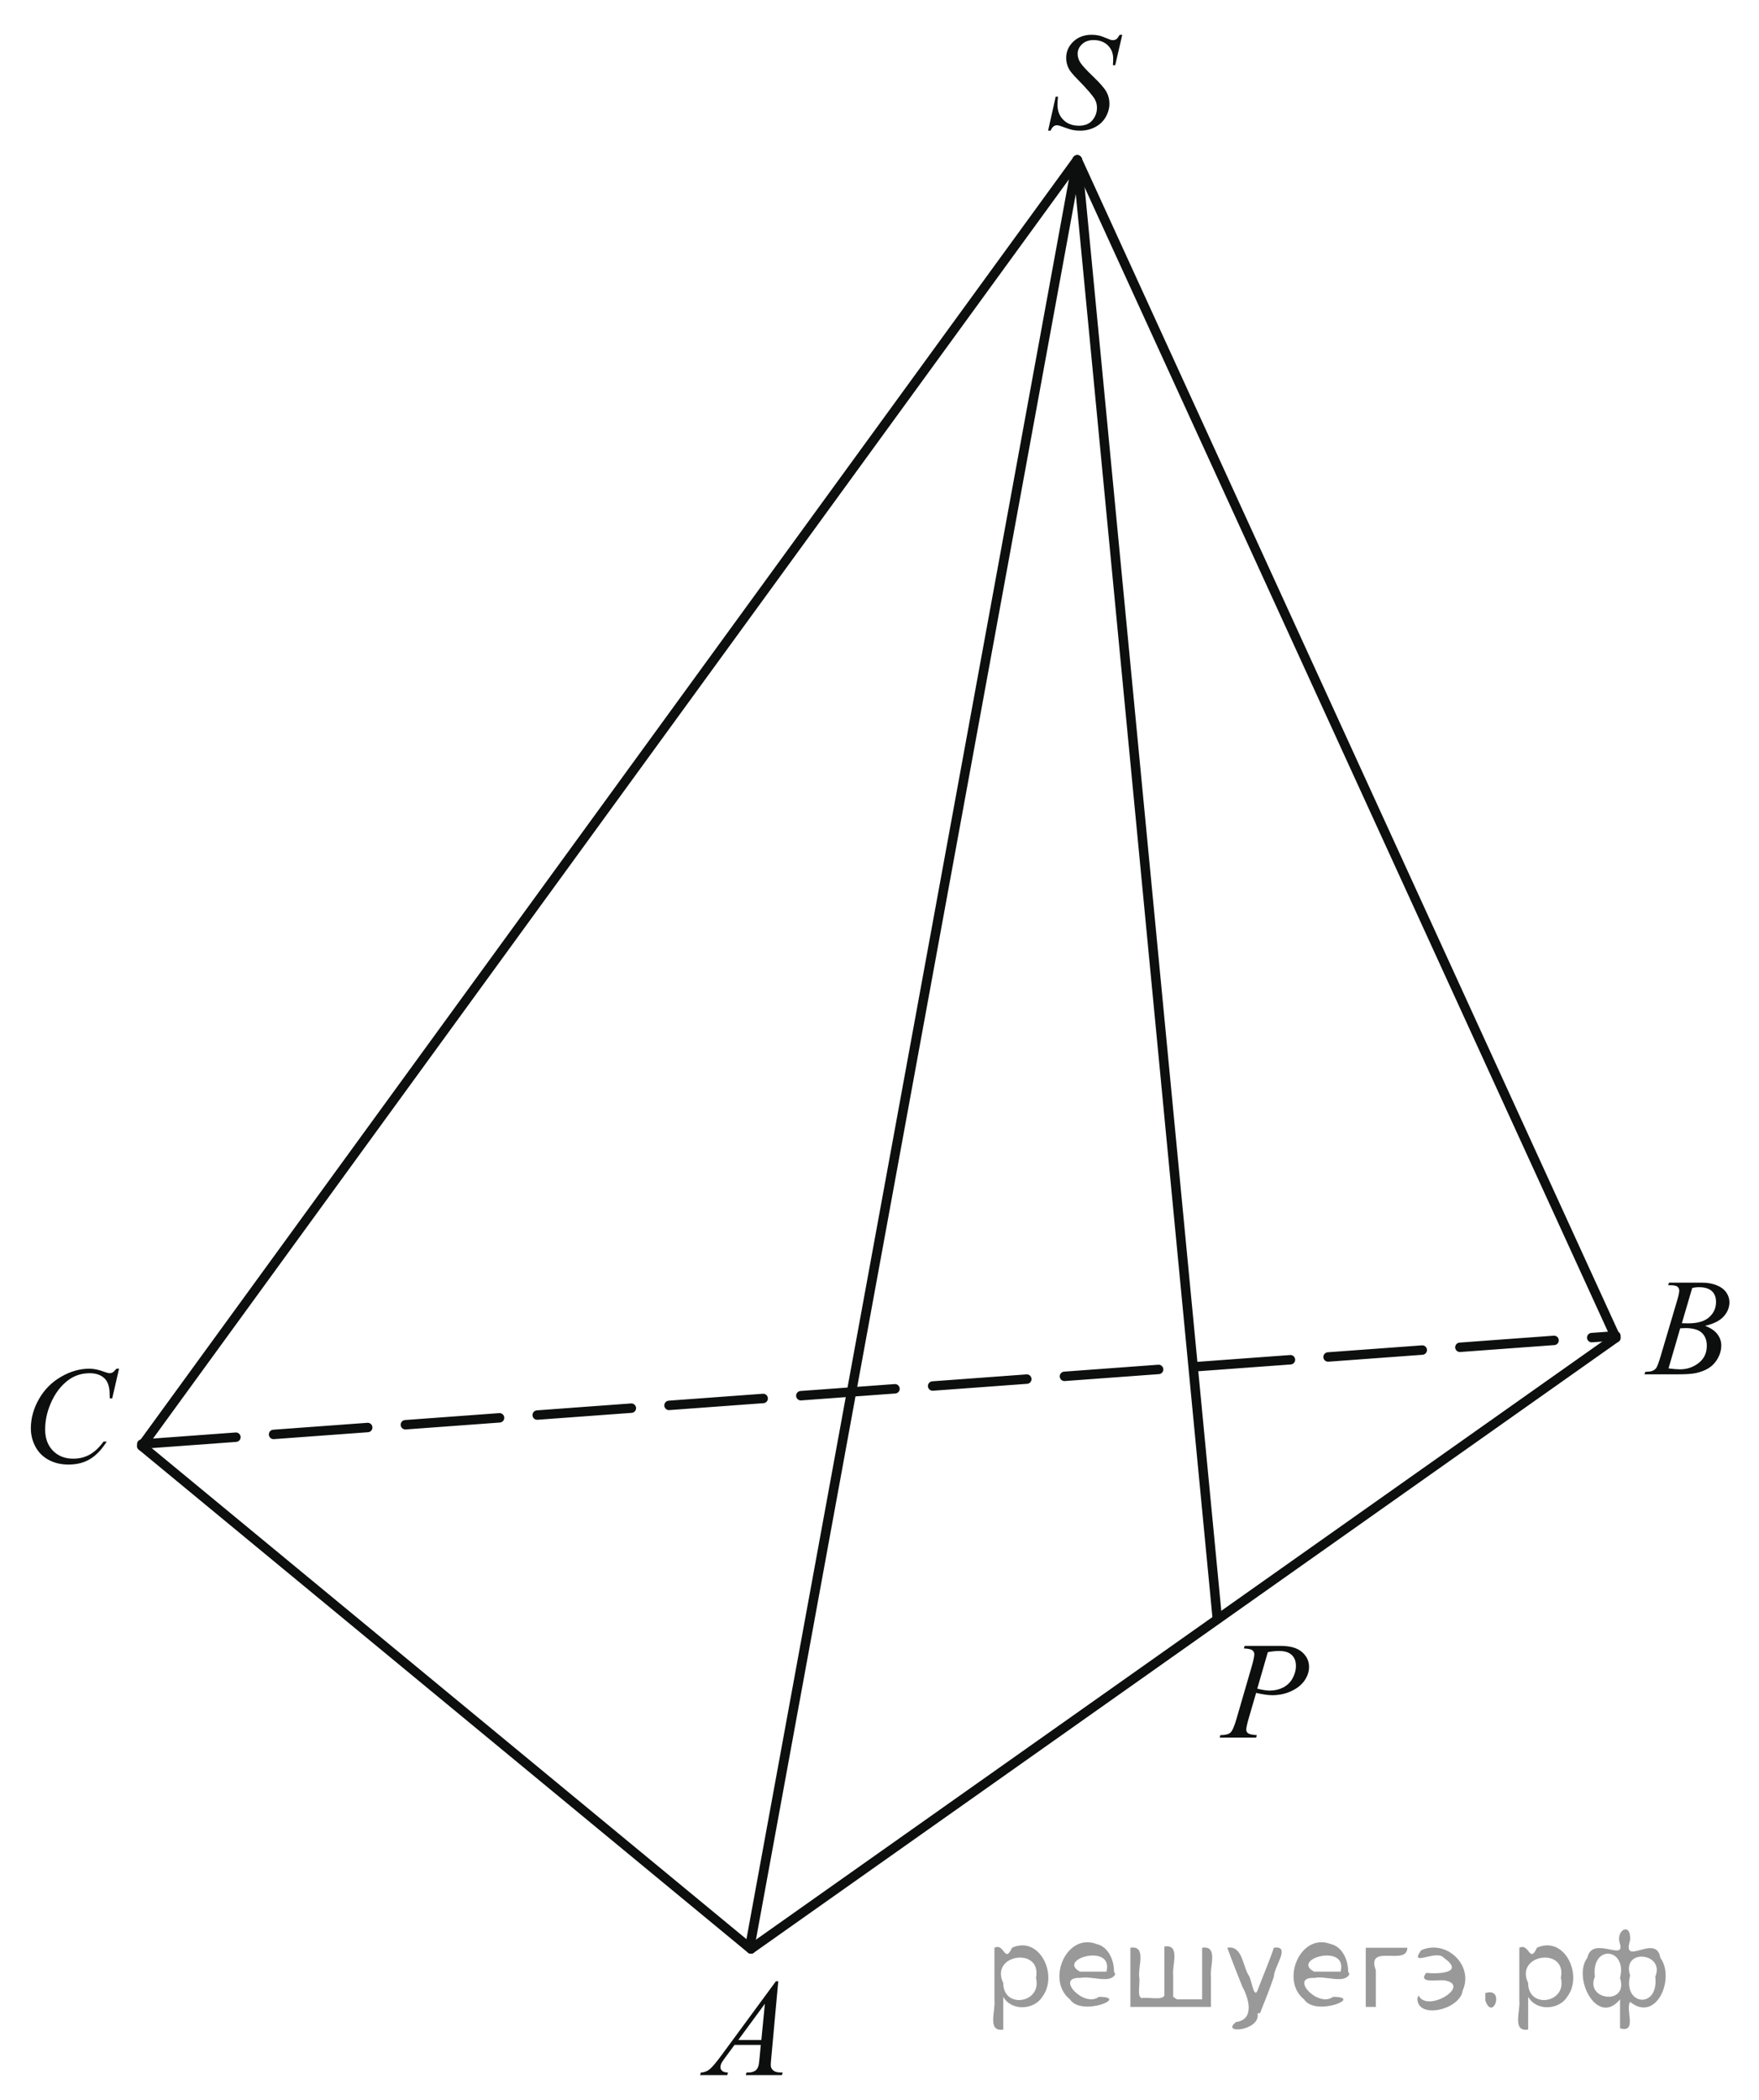 <?xml version="1.0" encoding="utf-8"?>
<!-- Generator: Adobe Illustrator 16.0.0, SVG Export Plug-In . SVG Version: 6.00 Build 0)  -->
<!DOCTYPE svg PUBLIC "-//W3C//DTD SVG 1.1//EN" "http://www.w3.org/Graphics/SVG/1.1/DTD/svg11.dtd">
<svg version="1.1" id="Слой_1" xmlns="http://www.w3.org/2000/svg" xmlns:xlink="http://www.w3.org/1999/xlink" x="0px" y="0px"
	 width="139.74px" height="166.811px" viewBox="0 0 139.74 166.811" enable-background="new 0 0 139.74 166.811"
	 xml:space="preserve">
<g>
	<g>
		<defs>
			<rect id="SVGID_1_" width="139.69" height="166.561"/>
		</defs>
		<clipPath id="SVGID_2_">
			<use xlink:href="#SVGID_1_"  overflow="visible"/>
		</clipPath>
		<g clip-path="url(#SVGID_2_)">
		</g>
	</g>
	
		<line fill="none" stroke="#0D0F0F" stroke-width="0.75" stroke-linecap="round" stroke-linejoin="round" stroke-miterlimit="8" stroke-dasharray="7.5,3" x1="11.261" y1="114.699" x2="128.37" y2="106.1"/>
	
		<line fill="none" stroke="#0D0F0F" stroke-width="0.75" stroke-linecap="round" stroke-linejoin="round" stroke-miterlimit="8" x1="11.261" y1="114.85" x2="59.656" y2="154.799"/>
	
		<line fill="none" stroke="#0D0F0F" stroke-width="0.75" stroke-linecap="round" stroke-linejoin="round" stroke-miterlimit="8" x1="59.656" y1="154.799" x2="128.37" y2="106.25"/>
	
		<line fill="none" stroke="#0D0F0F" stroke-width="0.75" stroke-linecap="round" stroke-linejoin="round" stroke-miterlimit="8" x1="11.261" y1="114.85" x2="85.58" y2="12.699"/>
	
		<line fill="none" stroke="#0D0F0F" stroke-width="0.75" stroke-linecap="round" stroke-linejoin="round" stroke-miterlimit="8" x1="59.656" y1="154.15" x2="85.58" y2="12.699"/>
	
		<line fill="none" stroke="#0D0F0F" stroke-width="0.75" stroke-linecap="round" stroke-linejoin="round" stroke-miterlimit="8" x1="128.37" y1="106.25" x2="85.58" y2="12.699"/>
	<g>
		<defs>
			<polygon id="SVGID_3_" points="53.46,166.811 64.47,166.952 64.47,154.952 53.46,154.811 53.46,166.811 			"/>
		</defs>
		<clipPath id="SVGID_4_">
			<use xlink:href="#SVGID_3_"  overflow="visible"/>
		</clipPath>
		<g clip-path="url(#SVGID_4_)">
			<path fill="#0D0F0F" d="M61.828,157.365l-0.554,6.059c-0.029,0.281-0.043,0.469-0.043,0.559c0,0.143,0.027,0.252,0.08,0.326
				c0.068,0.104,0.16,0.182,0.277,0.232c0.116,0.049,0.313,0.074,0.589,0.074l-0.06,0.199h-2.871l0.06-0.199h0.124
				c0.232,0,0.422-0.051,0.569-0.15c0.104-0.068,0.185-0.182,0.242-0.338c0.039-0.111,0.077-0.373,0.112-0.785l0.086-0.924h-2.086
				l-0.741,1.006c-0.169,0.225-0.274,0.387-0.317,0.484c-0.043,0.1-0.064,0.191-0.064,0.277c0,0.115,0.047,0.213,0.14,0.295
				s0.247,0.127,0.462,0.135l-0.059,0.199h-2.156l0.06-0.199c0.265-0.01,0.499-0.1,0.702-0.266c0.202-0.166,0.504-0.521,0.905-1.066
				l4.354-5.918H61.828z M60.764,159.152l-2.112,2.875h1.832L60.764,159.152z"/>
		</g>
	</g>
	<g>
		<defs>
			<polygon id="SVGID_5_" points="128.73,111.16 139.74,111.16 139.74,99.16 128.73,99.16 128.73,111.16 			"/>
		</defs>
		<clipPath id="SVGID_6_">
			<use xlink:href="#SVGID_5_"  overflow="visible"/>
		</clipPath>
		<g clip-path="url(#SVGID_6_)">
			<path fill="#0D0F0F" d="M132.52,102.074l0.075-0.199h2.603c0.437,0,0.826,0.068,1.169,0.203c0.342,0.137,0.599,0.326,0.769,0.57
				c0.17,0.242,0.256,0.5,0.256,0.773c0,0.418-0.151,0.797-0.454,1.135c-0.304,0.34-0.797,0.59-1.481,0.75
				c0.44,0.164,0.765,0.383,0.973,0.656c0.208,0.271,0.313,0.57,0.313,0.896c0,0.361-0.094,0.707-0.28,1.037
				c-0.187,0.328-0.426,0.584-0.718,0.768c-0.292,0.182-0.644,0.316-1.056,0.402c-0.294,0.061-0.753,0.092-1.377,0.092h-2.672
				l0.07-0.199c0.279-0.008,0.47-0.033,0.569-0.08c0.144-0.061,0.246-0.143,0.307-0.242c0.086-0.137,0.201-0.447,0.344-0.934
				l1.307-4.41c0.111-0.373,0.167-0.635,0.167-0.785c0-0.133-0.05-0.236-0.147-0.314c-0.099-0.076-0.286-0.115-0.563-0.115
				C132.631,102.078,132.573,102.076,132.52,102.074z M132.552,108.686c0.387,0.049,0.69,0.074,0.908,0.074
				c0.56,0,1.055-0.168,1.487-0.504c0.432-0.338,0.647-0.793,0.647-1.369c0-0.441-0.134-0.785-0.4-1.031
				c-0.268-0.248-0.698-0.371-1.293-0.371c-0.115,0-0.255,0.006-0.42,0.016L132.552,108.686z M133.611,105.098
				c0.232,0.006,0.401,0.01,0.505,0.01c0.745,0,1.3-0.162,1.664-0.486c0.363-0.324,0.546-0.729,0.546-1.215
				c0-0.369-0.111-0.656-0.334-0.863c-0.222-0.205-0.577-0.309-1.064-0.309c-0.129,0-0.294,0.021-0.494,0.064L133.611,105.098z"/>
		</g>
	</g>
	<g>
		<defs>
			<polygon id="SVGID_7_" points="0.211,119.16 12.222,119.16 12.222,106.16 0.211,106.16 0.211,119.16 			"/>
		</defs>
		<clipPath id="SVGID_8_">
			<use xlink:href="#SVGID_7_"  overflow="visible"/>
		</clipPath>
		<g clip-path="url(#SVGID_8_)">
			<path fill="#0D0F0F" d="M9.458,108.709l-0.543,2.357H8.722L8.7,110.475c-0.018-0.215-0.06-0.406-0.124-0.574
				s-0.161-0.314-0.29-0.438s-0.293-0.221-0.489-0.291c-0.197-0.068-0.416-0.104-0.656-0.104c-0.642,0-1.202,0.176-1.683,0.525
				c-0.613,0.447-1.094,1.08-1.441,1.896c-0.286,0.674-0.43,1.355-0.43,2.047c0,0.705,0.207,1.268,0.619,1.689
				c0.412,0.42,0.947,0.631,1.607,0.631c0.498,0,0.941-0.111,1.33-0.334c0.389-0.221,0.75-0.563,1.083-1.025h0.253
				c-0.395,0.627-0.832,1.088-1.313,1.383c-0.479,0.295-1.055,0.443-1.725,0.443c-0.596,0-1.122-0.125-1.581-0.373
				c-0.459-0.25-0.808-0.6-1.048-1.051s-0.361-0.936-0.361-1.455c0-0.795,0.214-1.568,0.641-2.32
				c0.426-0.752,1.012-1.342,1.755-1.771c0.744-0.43,1.493-0.645,2.25-0.645c0.354,0,0.753,0.084,1.194,0.252
				c0.193,0.07,0.332,0.107,0.418,0.107c0.087,0,0.162-0.018,0.227-0.055c0.064-0.035,0.172-0.137,0.322-0.305H9.458z"/>
		</g>
	</g>
	<g>
		<defs>
			<polygon id="SVGID_9_" points="81.186,13.209 91.195,13.209 91.195,0.209 81.186,0.209 81.186,13.209 			"/>
		</defs>
		<clipPath id="SVGID_10_">
			<use xlink:href="#SVGID_9_"  overflow="visible"/>
		</clipPath>
		<g clip-path="url(#SVGID_10_)">
			<path fill="#0D0F0F" d="M83.263,10.379l0.603-2.701h0.183c-0.025,0.261-0.038,0.478-0.038,0.649c0,0.491,0.157,0.89,0.471,1.198
				c0.313,0.308,0.723,0.461,1.229,0.461c0.47,0,0.826-0.144,1.069-0.432c0.244-0.289,0.366-0.621,0.366-0.996
				c0-0.244-0.056-0.466-0.167-0.666c-0.168-0.298-0.618-0.82-1.35-1.568c-0.354-0.358-0.582-0.625-0.683-0.801
				c-0.165-0.29-0.247-0.594-0.247-0.913c0-0.509,0.189-0.943,0.569-1.306c0.38-0.361,0.868-0.542,1.463-0.542
				c0.2,0,0.391,0.02,0.569,0.06c0.111,0.021,0.314,0.093,0.608,0.215c0.207,0.082,0.322,0.127,0.344,0.134
				c0.05,0.011,0.105,0.017,0.166,0.017c0.104,0,0.194-0.027,0.27-0.081s0.163-0.169,0.264-0.344h0.204l-0.56,2.417h-0.183
				c0.015-0.215,0.021-0.389,0.021-0.521c0-0.433-0.144-0.787-0.43-1.063c-0.287-0.276-0.665-0.414-1.135-0.414
				c-0.373,0-0.676,0.109-0.908,0.328c-0.233,0.218-0.35,0.471-0.35,0.757c0,0.251,0.074,0.489,0.223,0.718
				c0.149,0.227,0.491,0.598,1.027,1.111c0.535,0.514,0.882,0.914,1.04,1.203c0.157,0.288,0.236,0.596,0.236,0.921
				c0,0.368-0.098,0.726-0.293,1.071s-0.476,0.613-0.841,0.803c-0.366,0.19-0.766,0.285-1.199,0.285
				c-0.215,0-0.416-0.02-0.603-0.059c-0.186-0.04-0.483-0.137-0.892-0.291c-0.141-0.053-0.257-0.08-0.35-0.08
				c-0.212,0-0.377,0.143-0.495,0.43H83.263z"/>
		</g>
	</g>
	
		<line fill="none" stroke="#0D0F0F" stroke-width="0.75" stroke-linecap="round" stroke-linejoin="round" stroke-miterlimit="8" x1="85.58" y1="12.699" x2="96.69" y2="128.4"/>
	<g>
		<defs>
			<polygon id="SVGID_11_" points="94.648,139.01 109.662,139.01 109.662,127.01 94.648,127.01 94.648,139.01 			"/>
		</defs>
		<clipPath id="SVGID_12_">
			<use xlink:href="#SVGID_11_"  overflow="visible"/>
		</clipPath>
		<g clip-path="url(#SVGID_12_)">
		</g>
	</g>
</g>
<g>
	<path fill="#0D0F0F" d="M98.876,130.727h2.871c0.753,0,1.316,0.162,1.688,0.486s0.56,0.719,0.56,1.184
		c0,0.369-0.119,0.727-0.355,1.074s-0.588,0.629-1.054,0.846s-0.97,0.326-1.511,0.326c-0.337,0-0.766-0.063-1.285-0.184l-0.58,1.988
		c-0.137,0.473-0.204,0.783-0.204,0.934c0,0.115,0.048,0.209,0.146,0.285c0.096,0.074,0.327,0.123,0.693,0.145l-0.055,0.199h-2.897
		l0.06-0.199c0.38,0,0.645-0.064,0.793-0.195s0.309-0.492,0.48-1.082l1.205-4.146c0.143-0.498,0.215-0.832,0.215-1
		c0-0.125-0.051-0.229-0.153-0.311c-0.103-0.084-0.327-0.133-0.675-0.15L98.876,130.727z M99.882,134.121
		c0.405,0.104,0.731,0.156,0.979,0.156c0.391,0,0.746-0.082,1.067-0.242c0.32-0.162,0.571-0.402,0.753-0.725
		c0.181-0.322,0.271-0.658,0.271-1.006c0-0.361-0.111-0.648-0.334-0.859s-0.559-0.316-1.01-0.316c-0.244,0-0.54,0.031-0.888,0.092
		L99.882,134.121z"/>
</g>
<g>
</g>
<g>
</g>
<g>
</g>
<g>
</g>
<g>
</g>
<g>
</g>
<g style="stroke:none;fill:#000;fill-opacity:0.4" > <path d="m 79.7,158.7 c 0,0.8 0,1.6 0,2.5 -1.3,0.2 -0.6,-1.5 -0.7,-2.3 0,-1.4 0,-2.8 0,-4.2 0.8,-0.4 0.8,1.3 1.4,0.0 2.2,-1.0 3.7,2.2 2.4,3.9 -0.6,1.0 -2.4,1.2 -3.1,0.0 z m 2.6,-1.6 c 0.5,-2.5 -3.7,-1.9 -2.6,0.4 0.0,2.1 3.1,1.6 2.6,-0.4 z" /> <path d="m 88.6,156.8 c -0.4,0.8 -1.9,0.1 -2.8,0.3 -2.0,-0.1 0.3,2.4 1.5,1.5 2.5,0.0 -1.4,1.6 -2.3,0.2 -1.9,-1.5 -0.3,-5.3 2.1,-4.4 0.9,0.2 1.4,1.2 1.4,2.2 z m -0.7,-0.2 c 0.6,-2.3 -4.0,-1.0 -2.1,0.0 0.7,0 1.4,-0.0 2.1,-0.0 z" /> <path d="m 93.5,158.8 c 0.6,0 1.3,0 2.0,0 0,-1.3 0,-2.7 0,-4.1 1.3,-0.2 0.6,1.5 0.7,2.3 0,0.8 0,1.6 0,2.4 -2.1,0 -4.2,0 -6.4,0 0,-1.5 0,-3.1 0,-4.7 1.3,-0.2 0.6,1.5 0.7,2.3 0.1,0.5 -0.2,1.6 0.2,1.7 0.5,-0.1 1.6,0.2 1.8,-0.2 0,-1.3 0,-2.6 0,-3.9 1.3,-0.2 0.6,1.5 0.7,2.3 0,0.5 0,1.1 0,1.7 z" /> <path d="m 99.9,159.9 c 0.3,1.4 -3.0,1.7 -1.7,0.7 1.5,-0.2 1.0,-1.9 0.5,-2.8 -0.4,-1.0 -0.8,-2.0 -1.2,-3.1 1.2,-0.2 1.2,1.4 1.7,2.2 0.2,0.2 0.4,1.9 0.7,1.2 0.4,-1.1 0.9,-2.2 1.3,-3.4 1.4,-0.2 0.0,1.5 -0.0,2.3 -0.3,0.9 -0.7,1.9 -1.1,2.9 z" /> <path d="m 107.2,156.8 c -0.4,0.8 -1.9,0.1 -2.8,0.3 -2.0,-0.1 0.3,2.4 1.5,1.5 2.5,0.0 -1.4,1.6 -2.3,0.2 -1.9,-1.5 -0.3,-5.3 2.1,-4.4 0.9,0.2 1.4,1.2 1.4,2.2 z m -0.7,-0.2 c 0.6,-2.3 -4.0,-1.0 -2.1,0.0 0.7,0 1.4,-0.0 2.1,-0.0 z" /> <path d="m 108.5,159.4 c 0,-1.5 0,-3.1 0,-4.7 1.1,0 2.2,0 3.3,0 0.0,1.5 -3.3,-0.4 -2.5,1.8 0,0.9 0,1.9 0,2.9 -0.2,0 -0.5,0 -0.7,0 z" /> <path d="m 112.7,158.5 c 0.7,1.4 4.2,-0.8 2.1,-1.2 -0.5,-0.1 -2.2,0.3 -1.5,-0.6 1.0,0.1 3.1,0.0 1.4,-1.2 -0.6,-0.7 -2.8,0.8 -1.8,-0.6 2.0,-0.9 4.2,1.2 3.3,3.2 -0.2,1.5 -3.5,2.3 -3.6,0.7 l 0,-0.1 0,-0.0 0,0 z" /> <path d="m 118.0,158.3 c 1.6,-0.5 0.6,2.3 -0.0,0.6 -0.0,-0.2 0.0,-0.4 0.0,-0.6 z" /> <path d="m 121.4,158.7 c 0,0.8 0,1.6 0,2.5 -1.3,0.2 -0.6,-1.5 -0.7,-2.3 0,-1.4 0,-2.8 0,-4.2 0.8,-0.4 0.8,1.3 1.4,0.0 2.2,-1.0 3.7,2.2 2.4,3.9 -0.6,1.0 -2.4,1.2 -3.1,0.0 z m 2.6,-1.6 c 0.5,-2.5 -3.7,-1.9 -2.6,0.4 0.0,2.1 3.1,1.6 2.6,-0.4 z" /> <path d="m 126.7,157.0 c -0.8,1.9 2.7,2.3 2.0,0.1 0.6,-2.4 -2.3,-2.7 -2.0,-0.1 z m 2.0,4.2 c 0,-0.8 0,-1.6 0,-2.4 -1.8,2.2 -3.8,-1.7 -2.6,-3.3 0.4,-1.8 3.0,0.3 2.6,-1.1 -0.4,-1.1 0.9,-1.8 0.8,-0.3 -0.7,2.2 2.1,-0.6 2.4,1.4 1.2,1.6 -0.3,5.2 -2.4,3.5 -0.4,0.6 0.6,2.5 -0.8,2.1 z m 2.8,-4.2 c 0.8,-1.9 -2.7,-2.3 -2.0,-0.1 -0.6,2.4 2.3,2.7 2.0,0.1 z" /> </g></svg>

<!--File created and owned by https://sdamgia.ru. Copying is prohibited. All rights reserved.-->
